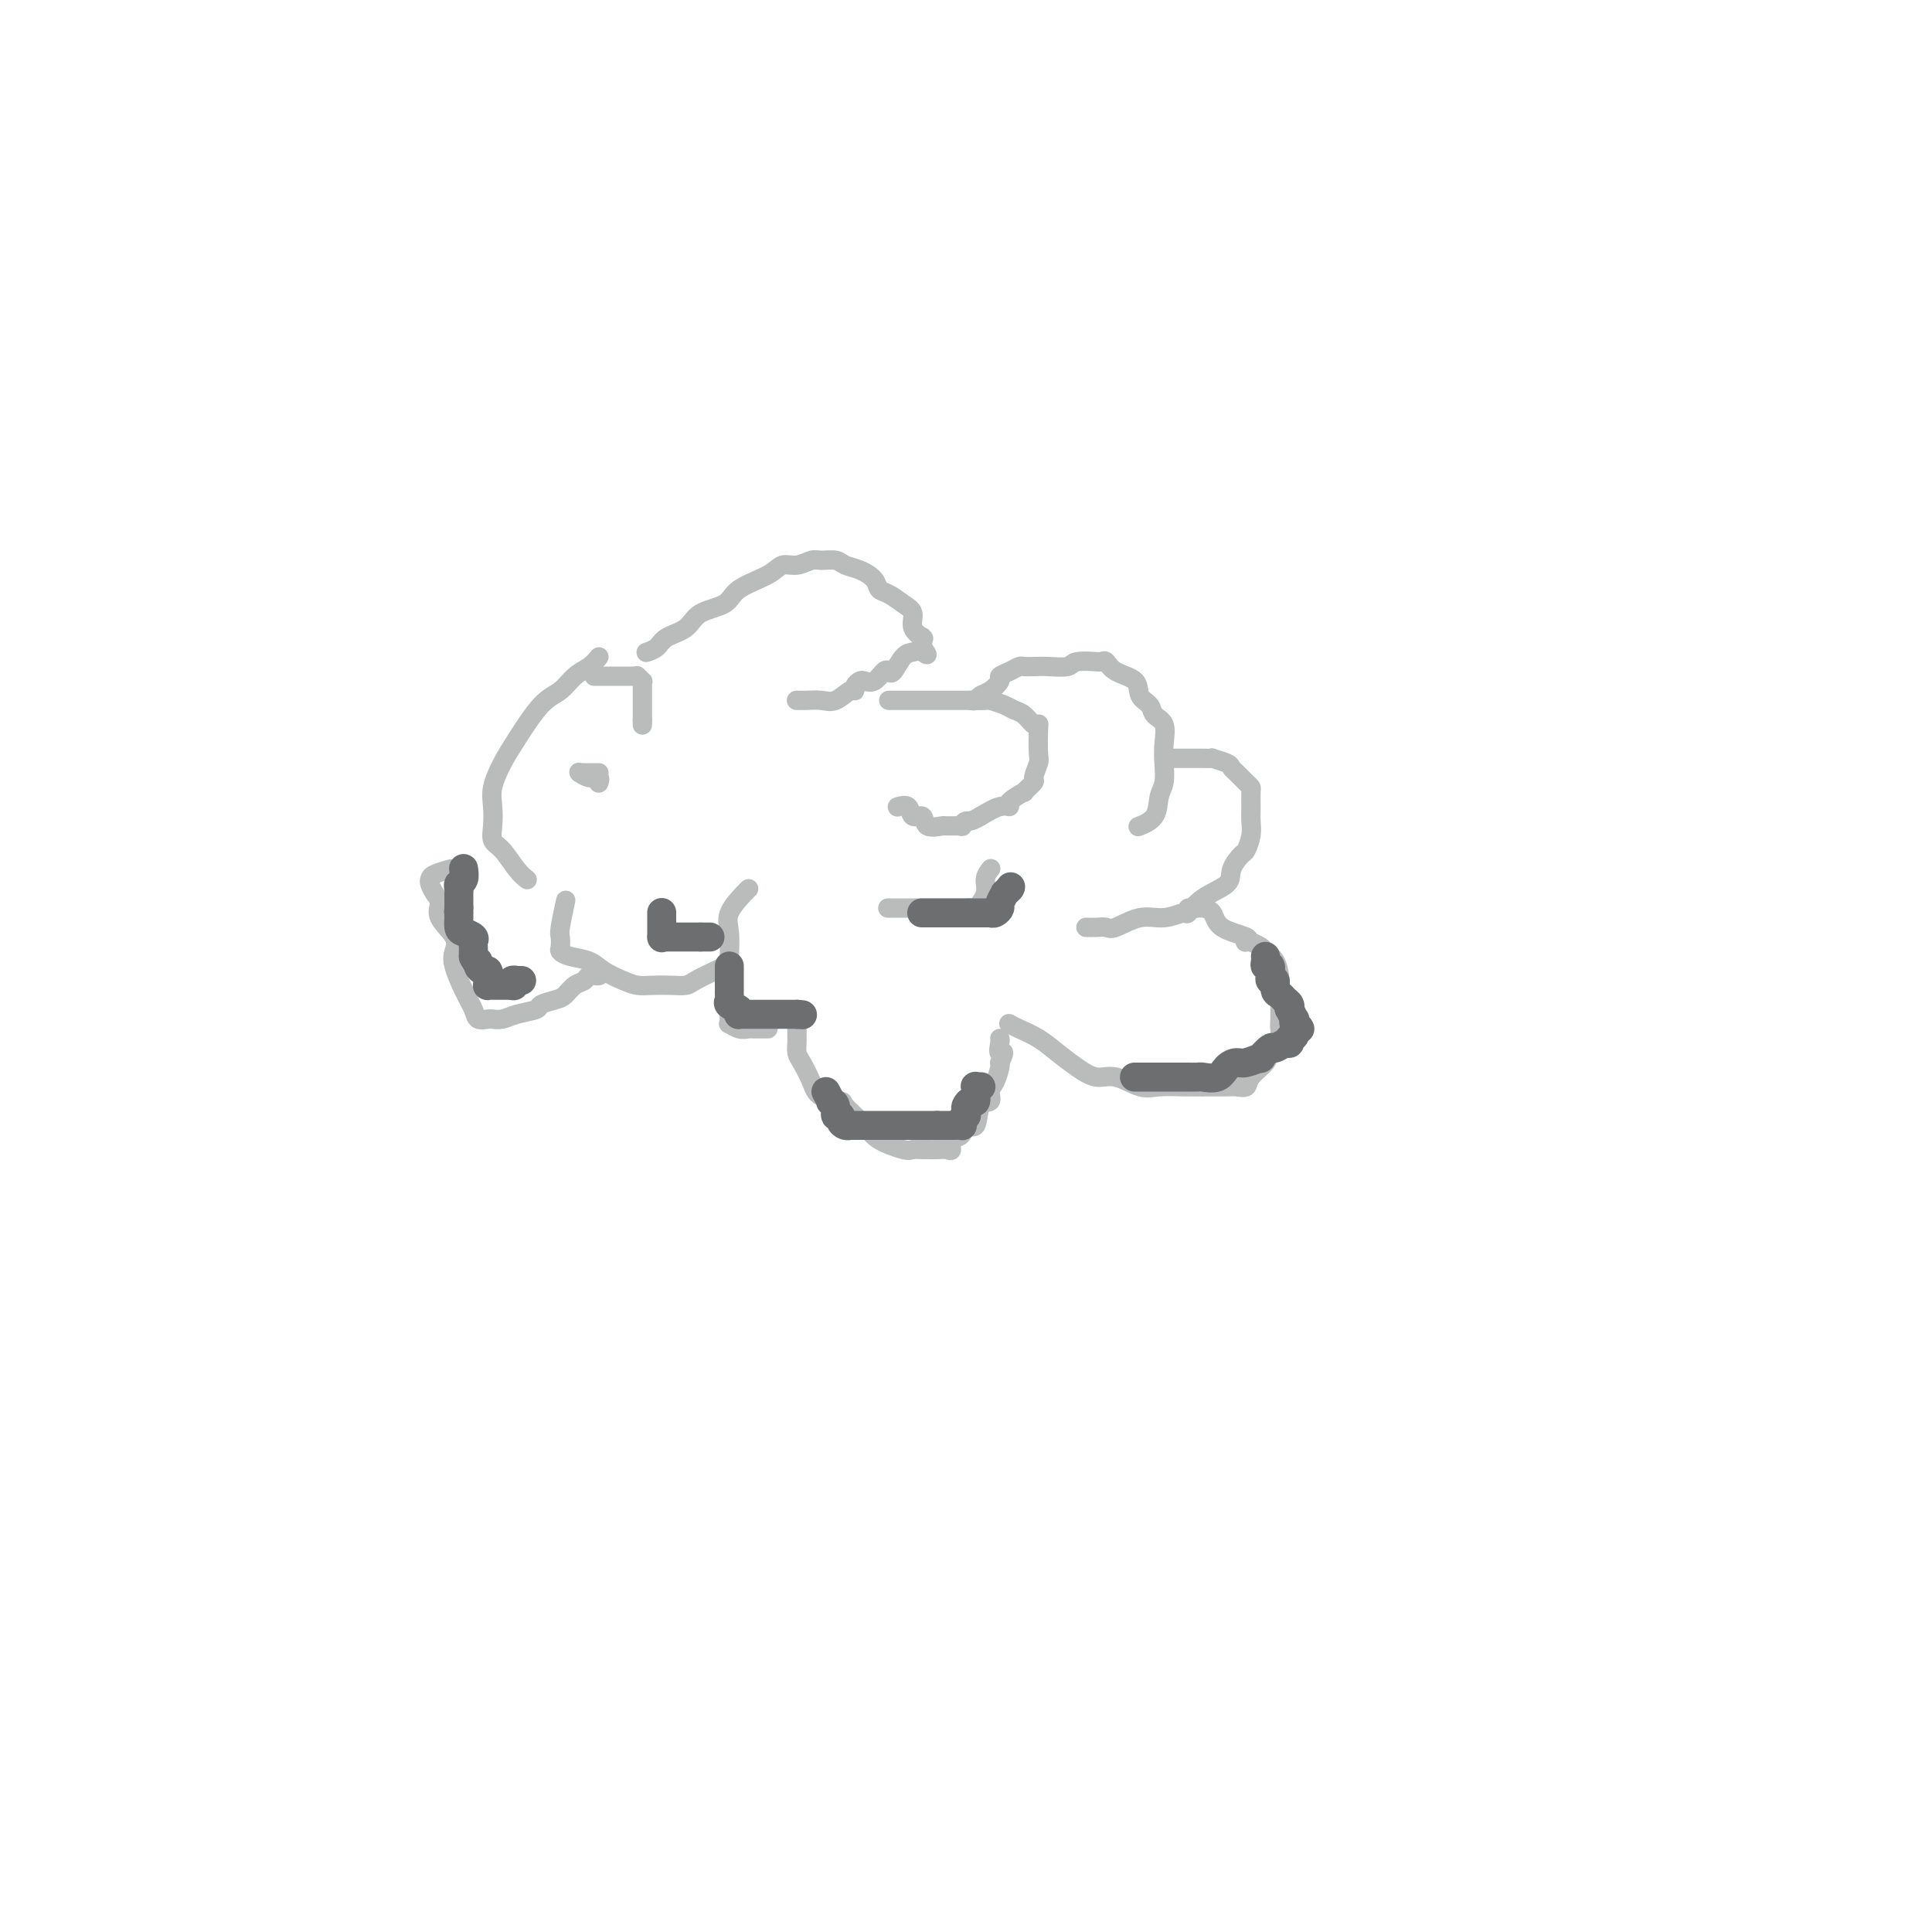 <svg viewBox='0 0 400 400' version='1.1' xmlns='http://www.w3.org/2000/svg' xmlns:xlink='http://www.w3.org/1999/xlink'><g fill='none' stroke='#BABBBB' stroke-width='4' stroke-linecap='round' stroke-linejoin='round'><path d='M124,136c-0.574,0.698 -1.147,1.397 -2,2c-0.853,0.603 -1.985,1.111 -3,2c-1.015,0.889 -1.911,2.159 -3,3c-1.089,0.841 -2.369,1.253 -4,3c-1.631,1.747 -3.614,4.831 -5,7c-1.386,2.169 -2.177,3.425 -3,5c-0.823,1.575 -1.680,3.470 -2,5c-0.320,1.530 -0.105,2.696 0,4c0.105,1.304 0.098,2.745 0,4c-0.098,1.255 -0.289,2.322 0,3c0.289,0.678 1.057,0.965 2,2c0.943,1.035 2.062,2.817 3,4c0.938,1.183 1.697,1.767 2,2c0.303,0.233 0.152,0.117 0,0'/><path d='M123,140c0.353,0.000 0.707,0.000 1,0c0.293,-0.000 0.526,-0.000 1,0c0.474,0.000 1.187,0.000 2,0c0.813,-0.000 1.724,-0.000 2,0c0.276,0.000 -0.083,0.000 0,0c0.083,-0.000 0.610,-0.001 1,0c0.390,0.001 0.644,0.004 1,0c0.356,-0.004 0.813,-0.015 1,0c0.187,0.015 0.103,0.058 0,0c-0.103,-0.058 -0.224,-0.215 0,0c0.224,0.215 0.792,0.803 1,1c0.208,0.197 0.056,0.003 0,0c-0.056,-0.003 -0.015,0.184 0,1c0.015,0.816 0.004,2.260 0,3c-0.004,0.740 -0.001,0.776 0,1c0.001,0.224 0.000,0.637 0,1c-0.000,0.363 -0.000,0.675 0,1c0.000,0.325 0.000,0.662 0,1'/><path d='M133,149c0.000,1.467 0.000,1.133 0,1c0.000,-0.133 0.000,-0.067 0,0'/><path d='M134,135c-0.194,0.063 -0.389,0.126 0,0c0.389,-0.126 1.361,-0.442 2,-1c0.639,-0.558 0.944,-1.360 2,-2c1.056,-0.640 2.864,-1.119 4,-2c1.136,-0.881 1.602,-2.163 3,-3c1.398,-0.837 3.728,-1.228 5,-2c1.272,-0.772 1.485,-1.923 3,-3c1.515,-1.077 4.330,-2.078 6,-3c1.670,-0.922 2.195,-1.765 3,-2c0.805,-0.235 1.892,0.136 3,0c1.108,-0.136 2.239,-0.780 3,-1c0.761,-0.220 1.153,-0.015 2,0c0.847,0.015 2.149,-0.161 3,0c0.851,0.161 1.252,0.658 2,1c0.748,0.342 1.842,0.529 3,1c1.158,0.471 2.381,1.228 3,2c0.619,0.772 0.633,1.561 1,2c0.367,0.439 1.087,0.528 2,1c0.913,0.472 2.020,1.328 3,2c0.980,0.672 1.832,1.160 2,2c0.168,0.840 -0.347,2.033 0,3c0.347,0.967 1.557,1.708 2,2c0.443,0.292 0.119,0.133 0,0c-0.119,-0.133 -0.032,-0.242 0,0c0.032,0.242 0.009,0.834 0,1c-0.009,0.166 -0.002,-0.096 0,0c0.002,0.096 0.001,0.548 0,1'/><path d='M191,134c1.644,2.396 0.753,1.385 0,1c-0.753,-0.385 -1.367,-0.144 -2,0c-0.633,0.144 -1.286,0.190 -2,1c-0.714,0.810 -1.491,2.385 -2,3c-0.509,0.615 -0.752,0.269 -1,0c-0.248,-0.269 -0.501,-0.462 -1,0c-0.499,0.462 -1.244,1.578 -2,2c-0.756,0.422 -1.525,0.150 -2,0c-0.475,-0.150 -0.658,-0.176 -1,0c-0.342,0.176 -0.843,0.555 -1,1c-0.157,0.445 0.028,0.956 0,1c-0.028,0.044 -0.271,-0.381 -1,0c-0.729,0.381 -1.946,1.566 -3,2c-1.054,0.434 -1.947,0.116 -3,0c-1.053,-0.116 -2.268,-0.031 -3,0c-0.732,0.031 -0.981,0.008 -1,0c-0.019,-0.008 0.191,-0.002 0,0c-0.191,0.002 -0.782,0.001 -1,0c-0.218,-0.001 -0.062,-0.000 0,0c0.062,0.000 0.031,0.000 0,0'/><path d='M184,145c0.303,0.000 0.606,0.000 1,0c0.394,-0.000 0.879,-0.000 1,0c0.121,0.000 -0.120,0.000 0,0c0.120,-0.000 0.602,-0.000 1,0c0.398,0.000 0.711,0.000 1,0c0.289,-0.000 0.553,-0.000 1,0c0.447,0.000 1.079,0.000 2,0c0.921,-0.000 2.133,-0.000 3,0c0.867,0.000 1.388,0.000 2,0c0.612,-0.000 1.314,-0.001 2,0c0.686,0.001 1.356,0.003 2,0c0.644,-0.003 1.261,-0.012 2,0c0.739,0.012 1.601,0.043 2,0c0.399,-0.043 0.334,-0.162 1,0c0.666,0.162 2.063,0.604 3,1c0.937,0.396 1.414,0.746 2,1c0.586,0.254 1.281,0.411 2,1c0.719,0.589 1.462,1.609 2,2c0.538,0.391 0.872,0.154 1,0c0.128,-0.154 0.051,-0.226 0,1c-0.051,1.226 -0.075,3.748 0,5c0.075,1.252 0.247,1.234 0,2c-0.247,0.766 -0.915,2.317 -1,3c-0.085,0.683 0.413,0.499 0,1c-0.413,0.501 -1.737,1.688 -2,2c-0.263,0.312 0.534,-0.251 0,0c-0.534,0.251 -2.401,1.315 -3,2c-0.599,0.685 0.069,0.992 0,1c-0.069,0.008 -0.877,-0.283 -2,0c-1.123,0.283 -2.562,1.142 -4,2'/><path d='M203,169c-2.308,1.403 -2.577,0.911 -3,1c-0.423,0.089 -1.000,0.758 -1,1c-0.000,0.242 0.576,0.057 0,0c-0.576,-0.057 -2.305,0.015 -3,0c-0.695,-0.015 -0.356,-0.117 -1,0c-0.644,0.117 -2.271,0.452 -3,0c-0.729,-0.452 -0.559,-1.690 -1,-2c-0.441,-0.310 -1.491,0.309 -2,0c-0.509,-0.309 -0.477,-1.547 -1,-2c-0.523,-0.453 -1.602,-0.122 -2,0c-0.398,0.122 -0.114,0.035 0,0c0.114,-0.035 0.057,-0.017 0,0'/><path d='M201,145c0.353,0.097 0.706,0.195 1,0c0.294,-0.195 0.529,-0.682 1,-1c0.471,-0.318 1.177,-0.467 2,-1c0.823,-0.533 1.764,-1.449 2,-2c0.236,-0.551 -0.232,-0.736 0,-1c0.232,-0.264 1.166,-0.607 2,-1c0.834,-0.393 1.568,-0.836 2,-1c0.432,-0.164 0.560,-0.048 1,0c0.440,0.048 1.191,0.027 2,0c0.809,-0.027 1.676,-0.060 3,0c1.324,0.060 3.104,0.213 4,0c0.896,-0.213 0.908,-0.791 2,-1c1.092,-0.209 3.263,-0.050 4,0c0.737,0.050 0.040,-0.010 0,0c-0.040,0.010 0.576,0.089 1,0c0.424,-0.089 0.657,-0.348 1,0c0.343,0.348 0.798,1.301 2,2c1.202,0.699 3.153,1.144 4,2c0.847,0.856 0.591,2.122 1,3c0.409,0.878 1.482,1.367 2,2c0.518,0.633 0.479,1.408 1,2c0.521,0.592 1.600,1.000 2,2c0.400,1.000 0.120,2.593 0,4c-0.120,1.407 -0.082,2.629 0,4c0.082,1.371 0.207,2.889 0,4c-0.207,1.111 -0.746,1.813 -1,3c-0.254,1.187 -0.222,2.858 -1,4c-0.778,1.142 -2.365,1.755 -3,2c-0.635,0.245 -0.317,0.123 0,0'/><path d='M241,157c0.241,-0.000 0.483,-0.000 1,0c0.517,0.000 1.310,0.000 2,0c0.690,-0.000 1.278,-0.001 2,0c0.722,0.001 1.577,0.003 2,0c0.423,-0.003 0.414,-0.012 1,0c0.586,0.012 1.767,0.044 2,0c0.233,-0.044 -0.481,-0.163 0,0c0.481,0.163 2.157,0.607 3,1c0.843,0.393 0.853,0.734 1,1c0.147,0.266 0.432,0.459 1,1c0.568,0.541 1.420,1.432 2,2c0.580,0.568 0.888,0.812 1,1c0.112,0.188 0.027,0.320 0,1c-0.027,0.680 0.005,1.907 0,3c-0.005,1.093 -0.048,2.053 0,3c0.048,0.947 0.185,1.881 0,3c-0.185,1.119 -0.692,2.424 -1,3c-0.308,0.576 -0.415,0.425 -1,1c-0.585,0.575 -1.646,1.876 -2,3c-0.354,1.124 -0.001,2.071 -1,3c-0.999,0.929 -3.350,1.841 -5,3c-1.650,1.159 -2.599,2.567 -3,3c-0.401,0.433 -0.253,-0.108 -1,0c-0.747,0.108 -2.388,0.866 -4,1c-1.612,0.134 -3.196,-0.356 -5,0c-1.804,0.356 -3.829,1.560 -5,2c-1.171,0.440 -1.489,0.118 -2,0c-0.511,-0.118 -1.214,-0.032 -2,0c-0.786,0.032 -1.653,0.009 -2,0c-0.347,-0.009 -0.173,-0.005 0,0'/><path d='M246,188c0.305,0.001 0.610,0.001 1,0c0.390,-0.001 0.863,-0.005 1,0c0.137,0.005 -0.064,0.018 0,0c0.064,-0.018 0.392,-0.068 1,0c0.608,0.068 1.496,0.253 2,1c0.504,0.747 0.623,2.057 2,3c1.377,0.943 4.013,1.520 5,2c0.987,0.480 0.324,0.864 0,1c-0.324,0.136 -0.309,0.025 0,0c0.309,-0.025 0.912,0.036 1,0c0.088,-0.036 -0.341,-0.169 0,0c0.341,0.169 1.450,0.641 2,1c0.550,0.359 0.540,0.604 1,1c0.460,0.396 1.391,0.943 2,2c0.609,1.057 0.895,2.624 1,4c0.105,1.376 0.030,2.560 0,3c-0.030,0.440 -0.015,0.134 0,1c0.015,0.866 0.031,2.902 0,4c-0.031,1.098 -0.110,1.256 0,2c0.110,0.744 0.409,2.074 0,3c-0.409,0.926 -1.527,1.450 -2,2c-0.473,0.550 -0.300,1.128 -1,2c-0.700,0.872 -2.274,2.037 -3,3c-0.726,0.963 -0.603,1.722 -1,2c-0.397,0.278 -1.313,0.075 -2,0c-0.687,-0.075 -1.147,-0.020 -2,0c-0.853,0.020 -2.101,0.006 -3,0c-0.899,-0.006 -1.450,-0.003 -2,0'/><path d='M249,225c-1.196,-0.002 -0.686,-0.009 -1,0c-0.314,0.009 -1.451,0.032 -3,0c-1.549,-0.032 -3.509,-0.119 -5,0c-1.491,0.119 -2.513,0.444 -4,0c-1.487,-0.444 -3.440,-1.655 -5,-2c-1.560,-0.345 -2.729,0.178 -4,0c-1.271,-0.178 -2.646,-1.057 -4,-2c-1.354,-0.943 -2.689,-1.952 -4,-3c-1.311,-1.048 -2.599,-2.137 -4,-3c-1.401,-0.863 -2.916,-1.502 -4,-2c-1.084,-0.498 -1.738,-0.857 -2,-1c-0.262,-0.143 -0.131,-0.072 0,0'/><path d='M165,211c0.000,0.333 0.000,0.666 0,1c-0.000,0.334 -0.001,0.670 0,1c0.001,0.330 0.002,0.653 0,1c-0.002,0.347 -0.008,0.718 0,1c0.008,0.282 0.030,0.474 0,1c-0.030,0.526 -0.112,1.384 0,2c0.112,0.616 0.419,0.988 1,2c0.581,1.012 1.437,2.662 2,4c0.563,1.338 0.833,2.364 2,3c1.167,0.636 3.230,0.882 4,1c0.770,0.118 0.247,0.109 1,1c0.753,0.891 2.783,2.684 4,4c1.217,1.316 1.621,2.157 3,3c1.379,0.843 3.734,1.690 5,2c1.266,0.310 1.442,0.082 2,0c0.558,-0.082 1.499,-0.020 2,0c0.501,0.020 0.563,-0.002 1,0c0.437,0.002 1.248,0.027 2,0c0.752,-0.027 1.443,-0.107 2,0c0.557,0.107 0.979,0.400 1,0c0.021,-0.400 -0.361,-1.495 0,-2c0.361,-0.505 1.463,-0.421 2,-1c0.537,-0.579 0.507,-1.822 1,-2c0.493,-0.178 1.508,0.708 2,0c0.492,-0.708 0.461,-3.009 1,-4c0.539,-0.991 1.647,-0.672 2,-1c0.353,-0.328 -0.050,-1.305 0,-2c0.050,-0.695 0.552,-1.110 1,-2c0.448,-0.890 0.842,-2.254 1,-3c0.158,-0.746 0.079,-0.873 0,-1'/><path d='M207,220c1.547,-3.132 0.415,-1.963 0,-2c-0.415,-0.037 -0.112,-1.279 0,-2c0.112,-0.721 0.032,-0.920 0,-1c-0.032,-0.080 -0.016,-0.040 0,0'/><path d='M159,213c-0.445,0.000 -0.889,0.000 -1,0c-0.111,-0.000 0.112,-0.000 0,0c-0.112,0.000 -0.557,0.001 -1,0c-0.443,-0.001 -0.883,-0.004 -1,0c-0.117,0.004 0.088,0.016 0,0c-0.088,-0.016 -0.468,-0.059 -1,0c-0.532,0.059 -1.214,0.222 -2,0c-0.786,-0.222 -1.675,-0.827 -2,-1c-0.325,-0.173 -0.087,0.085 0,0c0.087,-0.085 0.023,-0.515 0,-1c-0.023,-0.485 -0.006,-1.027 0,-1c0.006,0.027 0.002,0.622 0,0c-0.002,-0.622 -0.003,-2.461 0,-4c0.003,-1.539 0.011,-2.776 0,-4c-0.011,-1.224 -0.041,-2.433 0,-4c0.041,-1.567 0.155,-3.492 0,-5c-0.155,-1.508 -0.578,-2.600 0,-4c0.578,-1.400 2.155,-3.108 3,-4c0.845,-0.892 0.956,-0.969 1,-1c0.044,-0.031 0.022,-0.015 0,0'/><path d='M151,199c0.082,-0.097 0.164,-0.194 0,0c-0.164,0.194 -0.574,0.679 -1,1c-0.426,0.321 -0.869,0.478 -2,1c-1.131,0.522 -2.949,1.408 -4,2c-1.051,0.592 -1.333,0.888 -2,1c-0.667,0.112 -1.719,0.038 -3,0c-1.281,-0.038 -2.792,-0.041 -4,0c-1.208,0.041 -2.112,0.127 -3,0c-0.888,-0.127 -1.758,-0.468 -3,-1c-1.242,-0.532 -2.855,-1.255 -4,-2c-1.145,-0.745 -1.823,-1.513 -3,-2c-1.177,-0.487 -2.852,-0.693 -4,-1c-1.148,-0.307 -1.768,-0.714 -2,-1c-0.232,-0.286 -0.076,-0.452 0,-1c0.076,-0.548 0.072,-1.477 0,-2c-0.072,-0.523 -0.212,-0.641 0,-2c0.212,-1.359 0.775,-3.960 1,-5c0.225,-1.040 0.113,-0.520 0,0'/><path d='M124,201c0.209,0.449 0.418,0.898 0,1c-0.418,0.102 -1.461,-0.141 -2,0c-0.539,0.141 -0.572,0.668 -1,1c-0.428,0.332 -1.250,0.470 -2,1c-0.750,0.530 -1.429,1.451 -2,2c-0.571,0.549 -1.034,0.725 -2,1c-0.966,0.275 -2.434,0.648 -3,1c-0.566,0.352 -0.228,0.683 -1,1c-0.772,0.317 -2.654,0.621 -4,1c-1.346,0.379 -2.157,0.835 -3,1c-0.843,0.165 -1.717,0.040 -2,0c-0.283,-0.040 0.024,0.007 0,0c-0.024,-0.007 -0.378,-0.067 -1,0c-0.622,0.067 -1.512,0.261 -2,0c-0.488,-0.261 -0.572,-0.978 -1,-2c-0.428,-1.022 -1.198,-2.349 -2,-4c-0.802,-1.651 -1.636,-3.625 -2,-5c-0.364,-1.375 -0.258,-2.150 0,-3c0.258,-0.850 0.668,-1.776 0,-3c-0.668,-1.224 -2.414,-2.748 -3,-4c-0.586,-1.252 -0.013,-2.233 0,-3c0.013,-0.767 -0.535,-1.319 -1,-2c-0.465,-0.681 -0.845,-1.489 -1,-2c-0.155,-0.511 -0.083,-0.725 0,-1c0.083,-0.275 0.176,-0.613 1,-1c0.824,-0.387 2.378,-0.825 3,-1c0.622,-0.175 0.311,-0.088 0,0'/><path d='M184,188c-0.171,0.000 -0.341,0.000 0,0c0.341,-0.000 1.194,-0.000 2,0c0.806,0.000 1.564,0.000 3,0c1.436,-0.000 3.551,-0.001 5,0c1.449,0.001 2.232,0.003 3,0c0.768,-0.003 1.520,-0.010 2,0c0.480,0.010 0.688,0.035 1,0c0.312,-0.035 0.728,-0.132 1,0c0.272,0.132 0.399,0.494 1,0c0.601,-0.494 1.677,-1.844 2,-3c0.323,-1.156 -0.105,-2.119 0,-3c0.105,-0.881 0.744,-1.680 1,-2c0.256,-0.320 0.128,-0.160 0,0'/><path d='M124,160c-0.331,0.000 -0.663,0.000 -1,0c-0.337,-0.000 -0.680,-0.001 -1,0c-0.320,0.001 -0.616,0.004 -1,0c-0.384,-0.004 -0.856,-0.016 -1,0c-0.144,0.016 0.038,0.061 0,0c-0.038,-0.061 -0.298,-0.226 0,0c0.298,0.226 1.152,0.844 2,1c0.848,0.156 1.690,-0.150 2,0c0.310,0.150 0.089,0.757 0,1c-0.089,0.243 -0.044,0.121 0,0'/></g>
<g fill='none' stroke='#6D6E70' stroke-width='6' stroke-linecap='round' stroke-linejoin='round'><path d='M96,180c0.008,0.054 0.016,0.108 0,0c-0.016,-0.108 -0.057,-0.379 0,0c0.057,0.379 0.211,1.407 0,2c-0.211,0.593 -0.789,0.750 -1,1c-0.211,0.250 -0.057,0.593 0,1c0.057,0.407 0.015,0.879 0,1c-0.015,0.121 -0.004,-0.108 0,0c0.004,0.108 0.001,0.555 0,1c-0.001,0.445 -0.000,0.889 0,1c0.000,0.111 0.000,-0.111 0,0c-0.000,0.111 -0.000,0.556 0,1'/><path d='M95,188c-0.155,1.459 -0.041,1.107 0,1c0.041,-0.107 0.011,0.031 0,0c-0.011,-0.031 -0.001,-0.230 0,0c0.001,0.230 -0.006,0.888 0,1c0.006,0.112 0.026,-0.321 0,0c-0.026,0.321 -0.098,1.395 0,2c0.098,0.605 0.366,0.741 1,1c0.634,0.259 1.634,0.643 2,1c0.366,0.357 0.098,0.688 0,1c-0.098,0.312 -0.026,0.605 0,1c0.026,0.395 0.007,0.890 0,1c-0.007,0.110 -0.002,-0.166 0,0c0.002,0.166 0.001,0.776 0,1c-0.001,0.224 -0.000,0.064 0,0c0.000,-0.064 0.000,-0.032 0,0'/><path d='M98,198c0.703,1.729 0.962,1.051 1,1c0.038,-0.051 -0.144,0.525 0,1c0.144,0.475 0.612,0.850 1,1c0.388,0.150 0.694,0.075 1,0'/><path d='M101,201c0.464,0.687 0.125,0.906 0,1c-0.125,0.094 -0.034,0.064 0,0c0.034,-0.064 0.013,-0.161 0,0c-0.013,0.161 -0.017,0.579 0,1c0.017,0.421 0.056,0.845 0,1c-0.056,0.155 -0.208,0.042 0,0c0.208,-0.042 0.777,-0.011 1,0c0.223,0.011 0.101,0.003 0,0c-0.101,-0.003 -0.182,-0.001 0,0c0.182,0.001 0.626,0.000 1,0c0.374,-0.000 0.678,-0.000 1,0c0.322,0.000 0.664,0.000 1,0c0.336,-0.000 0.668,-0.000 1,0'/><path d='M106,204c0.789,0.061 0.263,0.212 0,0c-0.263,-0.212 -0.263,-0.789 0,-1c0.263,-0.211 0.789,-0.057 1,0c0.211,0.057 0.108,0.015 0,0c-0.108,-0.015 -0.221,-0.004 0,0c0.221,0.004 0.778,0.001 1,0c0.222,-0.001 0.111,-0.001 0,0'/><path d='M137,189c0.000,-0.069 0.000,-0.138 0,0c-0.000,0.138 -0.000,0.482 0,1c0.000,0.518 0.002,1.211 0,2c-0.002,0.789 -0.006,1.676 0,2c0.006,0.324 0.024,0.087 0,0c-0.024,-0.087 -0.090,-0.023 0,0c0.090,0.023 0.335,0.006 1,0c0.665,-0.006 1.750,-0.002 2,0c0.250,0.002 -0.337,0.000 0,0c0.337,-0.000 1.596,-0.000 2,0c0.404,0.000 -0.046,0.000 0,0c0.046,-0.000 0.589,-0.000 1,0c0.411,0.000 0.689,0.000 1,0c0.311,-0.000 0.656,-0.000 1,0'/><path d='M145,194c0.729,0.000 0.051,0.000 0,0c-0.051,0.000 0.525,0.000 1,0c0.475,-0.000 0.850,0.000 1,0c0.150,0.000 0.075,0.000 0,0'/><path d='M151,200c0.000,0.310 0.000,0.621 0,1c-0.000,0.379 -0.000,0.827 0,1c0.000,0.173 0.000,0.070 0,0c-0.000,-0.070 -0.000,-0.107 0,0c0.000,0.107 0.001,0.357 0,1c-0.001,0.643 -0.002,1.678 0,2c0.002,0.322 0.008,-0.069 0,0c-0.008,0.069 -0.030,0.597 0,1c0.030,0.403 0.112,0.682 0,1c-0.112,0.318 -0.420,0.674 0,1c0.420,0.326 1.566,0.623 2,1c0.434,0.377 0.157,0.833 0,1c-0.157,0.167 -0.193,0.045 0,0c0.193,-0.045 0.615,-0.012 1,0c0.385,0.012 0.734,0.003 1,0c0.266,-0.003 0.449,-0.001 1,0c0.551,0.001 1.470,0.000 2,0c0.530,-0.000 0.669,-0.000 1,0c0.331,0.000 0.853,0.000 1,0c0.147,-0.000 -0.079,-0.000 0,0c0.079,0.000 0.465,0.000 1,0c0.535,-0.000 1.221,-0.000 2,0c0.779,0.000 1.651,0.000 2,0c0.349,-0.000 0.174,-0.000 0,0'/><path d='M165,210c2.000,0.167 1.000,0.083 0,0'/><path d='M171,226c0.455,0.859 0.911,1.718 1,2c0.089,0.282 -0.187,-0.013 0,0c0.187,0.013 0.837,0.333 1,1c0.163,0.667 -0.163,1.681 0,2c0.163,0.319 0.813,-0.058 1,0c0.187,0.058 -0.091,0.551 0,1c0.091,0.449 0.550,0.852 1,1c0.450,0.148 0.891,0.040 1,0c0.109,-0.040 -0.116,-0.011 0,0c0.116,0.011 0.571,0.003 1,0c0.429,-0.003 0.831,-0.001 1,0c0.169,0.001 0.104,0.000 0,0c-0.104,-0.000 -0.248,-0.000 0,0c0.248,0.000 0.889,0.000 1,0c0.111,-0.000 -0.307,-0.000 0,0c0.307,0.000 1.338,0.000 2,0c0.662,-0.000 0.955,-0.000 1,0c0.045,0.000 -0.157,0.000 0,0c0.157,-0.000 0.672,-0.000 1,0c0.328,0.000 0.470,0.000 1,0c0.530,-0.000 1.448,-0.000 2,0c0.552,0.000 0.739,0.000 1,0c0.261,-0.000 0.595,-0.000 1,0c0.405,0.000 0.882,0.000 1,0c0.118,-0.000 -0.123,-0.000 0,0c0.123,0.000 0.611,0.000 1,0c0.389,-0.000 0.679,-0.000 1,0c0.321,0.000 0.674,0.000 1,0c0.326,-0.000 0.626,-0.000 1,0c0.374,0.000 0.821,-0.000 1,0c0.179,0.000 0.089,0.000 0,0'/><path d='M194,233c2.797,-0.000 1.290,-0.000 1,0c-0.290,0.000 0.638,0.000 1,0c0.362,-0.000 0.157,-0.000 0,0c-0.157,0.000 -0.266,0.001 0,0c0.266,-0.001 0.907,-0.003 1,0c0.093,0.003 -0.364,0.011 0,0c0.364,-0.011 1.547,-0.041 2,0c0.453,0.041 0.174,0.151 0,0c-0.174,-0.151 -0.244,-0.565 0,-1c0.244,-0.435 0.800,-0.891 1,-1c0.200,-0.109 0.043,0.131 0,0c-0.043,-0.131 0.027,-0.631 0,-1c-0.027,-0.369 -0.151,-0.606 0,-1c0.151,-0.394 0.577,-0.947 1,-1c0.423,-0.053 0.844,0.392 1,0c0.156,-0.392 0.045,-1.622 0,-2c-0.045,-0.378 -0.026,0.095 0,0c0.026,-0.095 0.060,-0.757 0,-1c-0.060,-0.243 -0.212,-0.065 0,0c0.212,0.065 0.788,0.018 1,0c0.212,-0.018 0.061,-0.005 0,0c-0.061,0.005 -0.030,0.003 0,0'/><path d='M191,189c-0.152,-0.000 -0.304,-0.000 0,0c0.304,0.000 1.062,0.000 2,0c0.938,-0.000 2.054,-0.000 3,0c0.946,0.000 1.721,0.000 3,0c1.279,-0.000 3.061,-0.000 4,0c0.939,0.000 1.037,0.000 1,0c-0.037,-0.000 -0.207,-0.000 0,0c0.207,0.000 0.790,0.001 1,0c0.210,-0.001 0.046,-0.004 0,0c-0.046,0.004 0.025,0.013 0,0c-0.025,-0.013 -0.146,-0.050 0,0c0.146,0.050 0.560,0.186 1,0c0.440,-0.186 0.906,-0.695 1,-1c0.094,-0.305 -0.185,-0.408 0,-1c0.185,-0.592 0.833,-1.674 1,-2c0.167,-0.326 -0.147,0.105 0,0c0.147,-0.105 0.756,-0.744 1,-1c0.244,-0.256 0.122,-0.128 0,0'/><path d='M209,184c0.467,-0.778 0.133,-0.222 0,0c-0.133,0.222 -0.067,0.111 0,0'/><path d='M235,223c-0.111,0.000 -0.223,0.000 0,0c0.223,-0.000 0.779,-0.000 1,0c0.221,0.000 0.105,0.000 0,0c-0.105,-0.000 -0.200,-0.000 0,0c0.200,0.000 0.694,0.000 1,0c0.306,-0.000 0.425,-0.000 1,0c0.575,0.000 1.607,0.000 2,0c0.393,-0.000 0.146,-0.000 0,0c-0.146,0.000 -0.190,0.000 0,0c0.190,-0.000 0.613,-0.000 1,0c0.387,0.000 0.738,0.000 1,0c0.262,-0.000 0.436,-0.000 1,0c0.564,0.000 1.520,0.002 2,0c0.480,-0.002 0.485,-0.007 1,0c0.515,0.007 1.542,0.026 2,0c0.458,-0.026 0.348,-0.097 1,0c0.652,0.097 2.067,0.361 3,0c0.933,-0.361 1.383,-1.349 2,-2c0.617,-0.651 1.402,-0.967 2,-1c0.598,-0.033 1.010,0.217 2,0c0.990,-0.217 2.559,-0.899 3,-1c0.441,-0.101 -0.246,0.380 0,0c0.246,-0.380 1.425,-1.622 2,-2c0.575,-0.378 0.546,0.109 1,0c0.454,-0.109 1.390,-0.813 2,-1c0.610,-0.187 0.895,0.142 1,0c0.105,-0.142 0.030,-0.755 0,-1c-0.030,-0.245 -0.015,-0.123 0,0'/><path d='M267,215c2.256,-1.193 0.394,-0.176 0,0c-0.394,0.176 0.678,-0.489 1,-1c0.322,-0.511 -0.106,-0.868 0,-1c0.106,-0.132 0.744,-0.038 1,0c0.256,0.038 0.128,0.019 0,0'/><path d='M269,213c0.087,-0.466 -0.695,-0.632 -1,-1c-0.305,-0.368 -0.134,-0.939 0,-1c0.134,-0.061 0.229,0.387 0,0c-0.229,-0.387 -0.782,-1.610 -1,-2c-0.218,-0.390 -0.101,0.051 0,0c0.101,-0.051 0.186,-0.596 0,-1c-0.186,-0.404 -0.642,-0.667 -1,-1c-0.358,-0.333 -0.618,-0.734 -1,-1c-0.382,-0.266 -0.887,-0.395 -1,-1c-0.113,-0.605 0.167,-1.687 0,-2c-0.167,-0.313 -0.781,0.141 -1,0c-0.219,-0.141 -0.045,-0.878 0,-1c0.045,-0.122 -0.041,0.370 0,0c0.041,-0.370 0.207,-1.602 0,-2c-0.207,-0.398 -0.787,0.038 -1,0c-0.213,-0.038 -0.057,-0.549 0,-1c0.057,-0.451 0.016,-0.843 0,-1c-0.016,-0.157 -0.008,-0.078 0,0'/></g>
</svg>